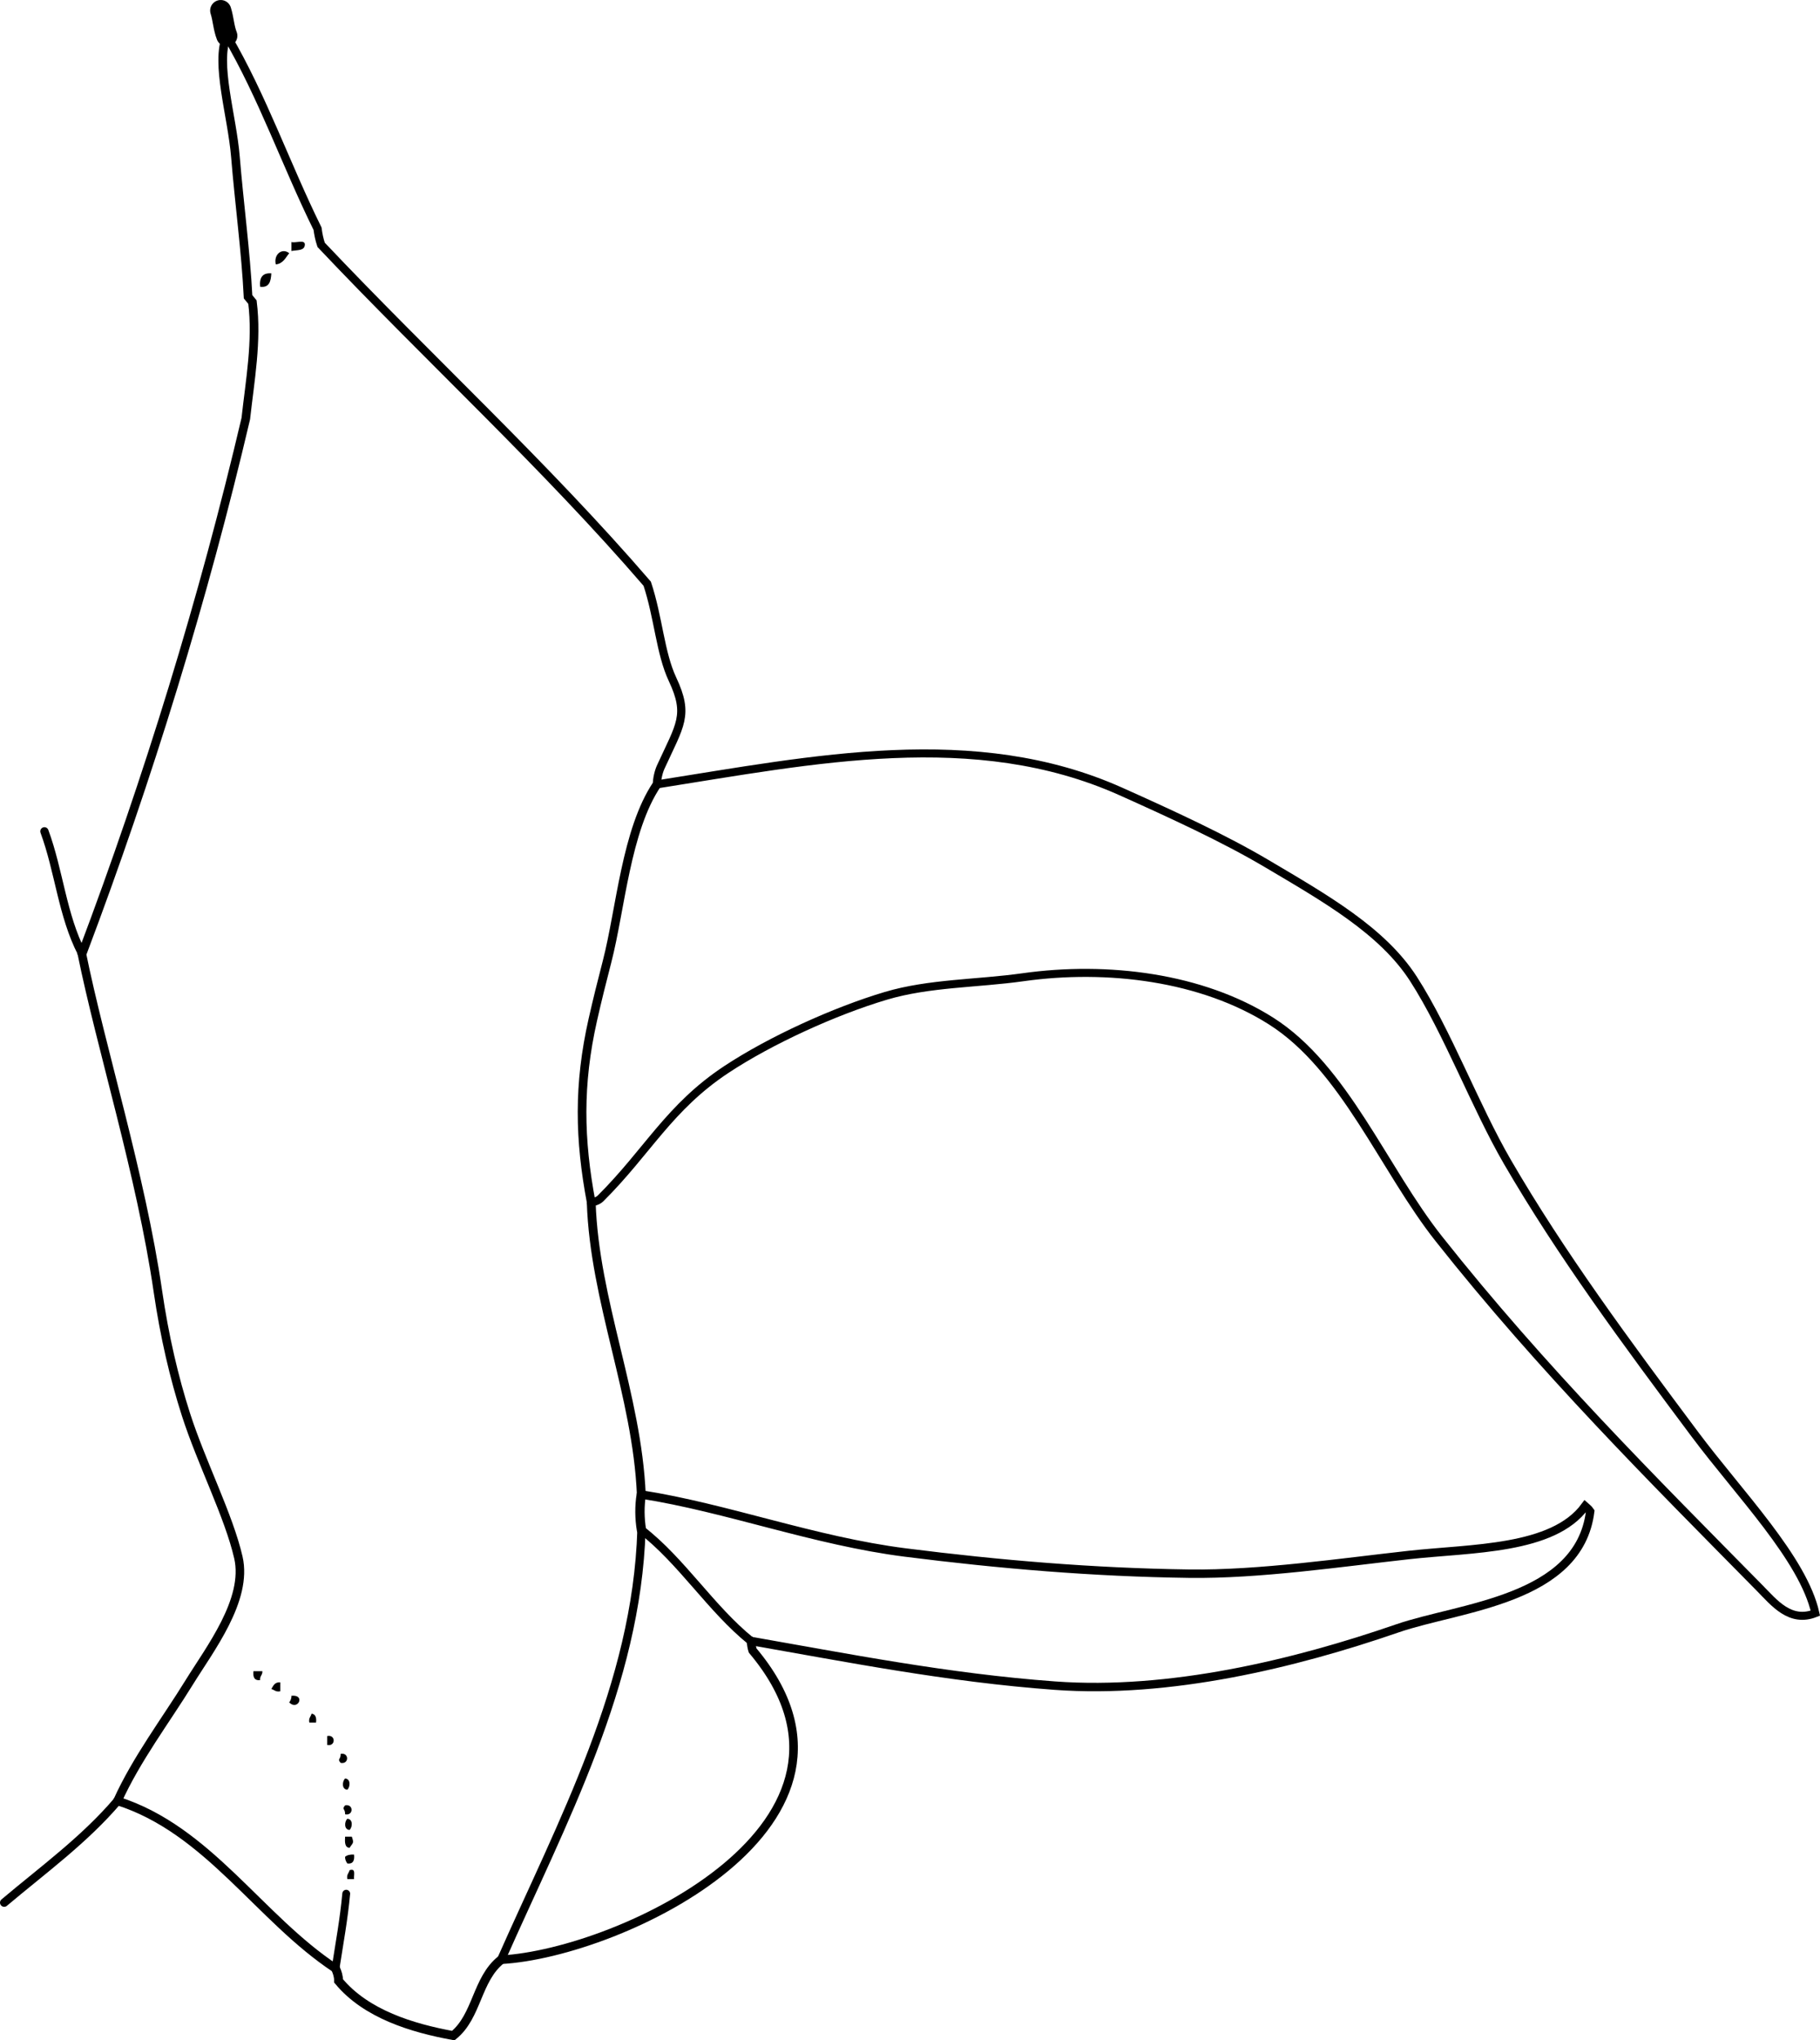 <?xml version="1.0" encoding="iso-8859-1"?>
<!-- Generator: Adobe Illustrator 14.0.0, SVG Export Plug-In . SVG Version: 6.00 Build 43363)  -->
<!DOCTYPE svg PUBLIC "-//W3C//DTD SVG 1.1//EN" "http://www.w3.org/Graphics/SVG/1.1/DTD/svg11.dtd">
<svg version="1.1" id="Layer_1" xmlns="http://www.w3.org/2000/svg" xmlns:xlink="http://www.w3.org/1999/xlink" x="0px" y="0px"
	 width="146.497px" height="164.163px" viewBox="0 0 146.497 164.163" style="enable-background:new 0 0 146.497 164.163;"
	 xml:space="preserve">
<g>
	<path style="fill-rule:evenodd;clip-rule:evenodd;" d="M23.459,19.475c0.316,0.104,1.057-0.217,1.08,0.18
		c0.006,0.546-0.631,0.448-1.08,0.54C23.459,19.955,23.459,19.715,23.459,19.475z"/>
	<path style="fill-rule:evenodd;clip-rule:evenodd;" d="M23.279,20.375c-0.299,0.361-0.483,0.836-1.08,0.9
		C22.007,20.435,22.738,19.923,23.279,20.375z"/>
	<path style="fill-rule:evenodd;clip-rule:evenodd;" d="M21.84,21.994c-0.036,0.624-0.15,1.169-0.899,1.08
		C20.866,22.34,21.125,21.938,21.84,21.994z"/>
	<path style="fill-rule:evenodd;clip-rule:evenodd;" d="M20.4,134.459c0.24,0,0.48,0,0.72,0c0.023,0.322-0.22,0.379-0.18,0.72
		C20.466,135.232,20.35,134.93,20.4,134.459z"/>
	<path style="fill-rule:evenodd;clip-rule:evenodd;" d="M22.56,135.358c0,0.24,0,0.479,0,0.72c-0.376,0.076-0.476-0.123-0.72-0.18
		C21.997,135.635,22.109,135.328,22.56,135.358z"/>
	<path style="fill-rule:evenodd;clip-rule:evenodd;" d="M23.459,136.438c1.16-0.117,0.525,1.235-0.18,0.539
		C23.375,136.833,23.467,136.686,23.459,136.438z"/>
	<path style="fill-rule:evenodd;clip-rule:evenodd;" d="M25.079,137.878c0.316,0.043,0.41,0.31,0.36,0.72c-0.18,0-0.36,0-0.54,0
		C24.823,138.222,25.022,138.121,25.079,137.878z"/>
	<path style="fill-rule:evenodd;clip-rule:evenodd;" d="M26.338,139.677c0.693-0.142,0.693,0.862,0,0.72
		C26.338,140.157,26.338,139.917,26.338,139.677z"/>
	<path style="fill-rule:evenodd;clip-rule:evenodd;" d="M27.418,141.117c0.693-0.143,0.693,0.861,0,0.72
		C27.119,141.479,27.435,141.607,27.418,141.117z"/>
	<path style="fill-rule:evenodd;clip-rule:evenodd;" d="M27.778,143.096c0.458,0.019,0.425,0.671,0.18,0.9
		C27.5,143.978,27.533,143.325,27.778,143.096z"/>
	<path style="fill-rule:evenodd;clip-rule:evenodd;" d="M27.778,145.256c0.693-0.143,0.693,0.861,0,0.72
		C27.794,145.484,27.479,145.613,27.778,145.256z"/>
	<path style="fill-rule:evenodd;clip-rule:evenodd;" d="M27.958,146.335c0.458,0.019,0.425,0.671,0.18,0.899
		C27.68,147.217,27.713,146.564,27.958,146.335z"/>
	<path style="fill-rule:evenodd;clip-rule:evenodd;" d="M27.778,147.774c0.18,0,0.36,0,0.54,0c0.2,0.565,0.084,0.476-0.18,0.9
		C27.745,148.647,27.751,148.221,27.778,147.774z"/>
	<path style="fill-rule:evenodd;clip-rule:evenodd;" d="M28.498,149.214c0.051,0.471-0.066,0.774-0.54,0.72
		c-0.095-0.145-0.188-0.292-0.18-0.539C27.938,149.254,28.185,149.2,28.498,149.214z"/>
	<path style="fill-rule:evenodd;clip-rule:evenodd;" d="M28.138,150.474c0.541-0.182,0.319,0.401,0.36,0.72c-0.18,0-0.36,0-0.54,0
		C27.882,150.817,28.082,150.717,28.138,150.474z"/>
	<g>
		<path style="fill-rule:evenodd;clip-rule:evenodd;fill:none;stroke:#000000;stroke-width:0.663;stroke-linecap:round;" d="
			M18.256,2.879c2.869,4.875,4.782,10.418,7.305,15.525c0.056,0.438,0.145,0.872,0.288,1.296
			c8.623,9.122,18.014,17.715,26.247,27.265c0.906,2.729,1.043,5.572,2.038,7.692c1.35,2.876,0.613,3.645-0.946,7.051
			c-0.169,0.369-0.31,0.936-0.307,1.403"/>
		<path style="fill-rule:evenodd;clip-rule:evenodd;fill:none;stroke:#000000;stroke-width:0.646;stroke-linecap:round;" d="
			M52.88,63.111c12.597-1.984,25.586-4.7,37.35,0.573c4.067,1.823,8.278,3.756,11.72,5.792c4.731,2.8,9.324,5.402,11.827,9.291
			c2.738,4.254,4.973,10.269,7.563,14.725c4.297,7.395,9.496,14.433,15.098,21.926c3.572,4.777,8.712,10.009,9.685,14.375
			c-2.031,0.805-3.316-0.84-4.488-2.029c-8.599-8.722-17.484-17.567-25.81-28.081c-4.463-5.636-7.587-13.777-13.515-17.534
			c-5.556-3.521-13.144-4.481-19.977-3.52c-3.656,0.515-7.541,0.458-11.021,1.493c-4.11,1.222-9.288,3.576-12.846,5.928
			c-4.599,3.039-6.335,6.599-10.122,10.368c-0.221,0.22-0.549,0.289-0.755,0.343"/>
		<path style="fill-rule:evenodd;clip-rule:evenodd;fill:none;stroke:#000000;stroke-width:0.674;stroke-linecap:round;" d="
			M0.337,153.083c3.122-2.633,6.47-5.063,9.122-8.184"/>
		<path style="fill-rule:evenodd;clip-rule:evenodd;fill:none;stroke:#000000;stroke-width:0.688;stroke-linecap:round;" d="
			M9.459,144.899c1.528-3.376,3.872-6.458,5.749-9.5c1.668-2.703,4.761-6.679,3.98-10.086c-0.768-3.348-2.98-7.641-4.22-11.504
			c-0.954-2.971-1.729-6.282-2.258-9.909c-1.375-9.429-4.577-19.539-6.135-27.233"/>
		<path style="fill-rule:evenodd;clip-rule:evenodd;fill:none;stroke:#000000;stroke-width:0.668;stroke-linecap:round;" d="
			M6.575,76.667c-1.558-3.019-1.819-6.586-2.999-9.777"/>
		<path style="fill-rule:evenodd;clip-rule:evenodd;fill:none;stroke:#000000;stroke-width:0.696;stroke-linecap:round;" d="
			M6.575,76.667c0.033-0.033,0.066-0.066,0.099-0.099c5.235-13.871,9.724-28.454,13.111-42.887c0.339-3.081,0.926-6.247,0.535-9.373
			c-0.137-0.172-0.238-0.292-0.353-0.43c-0.173-3.538-0.716-7.575-1.016-11.254c-0.271-3.323-1.644-7.532-0.695-9.746"/>
		<path style="fill-rule:evenodd;clip-rule:evenodd;fill:none;stroke:#000000;stroke-width:1.701;stroke-linecap:round;" d="
			M18.256,2.879C18,2.223,17.979,1.515,17.766,0.851"/>
		<path style="fill-rule:evenodd;clip-rule:evenodd;fill:none;stroke:#000000;stroke-width:0.687;stroke-linecap:round;" d="
			M9.459,144.899c7.315,2.33,11.418,9.438,17.549,13.481"/>
		<path style="fill-rule:evenodd;clip-rule:evenodd;fill:none;stroke:#000000;stroke-width:0.629;stroke-linecap:round;" d="
			M27.008,158.381c0.308-1.991,0.682-4.038,0.86-6.018"/>
		<path style="fill-rule:evenodd;clip-rule:evenodd;fill:none;stroke:#000000;stroke-width:0.716;stroke-linecap:round;" d="
			M27.008,158.381c0.144,0.315,0.252,0.65,0.244,0.998c2.207,2.672,5.93,3.8,9.235,4.402c1.939-1.56,1.871-4.533,3.852-6.105"/>
		<path style="fill-rule:evenodd;clip-rule:evenodd;fill:none;stroke:#000000;stroke-width:0.665;stroke-linecap:round;" d="
			M40.339,157.676c4.899-11.07,10.911-22.129,11.294-34.579"/>
		<path style="fill-rule:evenodd;clip-rule:evenodd;fill:none;stroke:#000000;stroke-width:0.75;stroke-linecap:round;" d="
			M51.633,123.097c-0.154-0.93-0.166-1.926-0.013-2.854"/>
		<path style="fill-rule:evenodd;clip-rule:evenodd;fill:none;stroke:#000000;stroke-width:0.71;stroke-linecap:round;" d="
			M51.621,120.243c-0.345-8.004-3.766-15.564-4.031-23.482"/>
		<path style="fill-rule:evenodd;clip-rule:evenodd;fill:none;stroke:#000000;stroke-width:0.696;stroke-linecap:round;" d="
			M52.88,63.111c-2.486,3.696-2.925,10.031-4.015,14.254c-0.421,1.63-0.777,3.042-1.148,4.686c-1.177,5.222-1.087,9.618-0.127,14.71
			"/>
		<path style="fill-rule:evenodd;clip-rule:evenodd;fill:none;stroke:#000000;stroke-width:0.679;stroke-linecap:round;" d="
			M60.438,132.029c7.559,1.32,15.847,2.969,24.469,3.595c9.242,0.672,19.271-1.742,27.578-4.61
			c5.012-1.73,14.624-2.258,15.513-9.408c-0.145-0.219-0.275-0.289-0.41-0.412c-2.586,3.524-9.121,3.361-14.168,3.918
			c-5.438,0.6-12.071,1.581-17.705,1.504c-7.723-0.104-15.307-0.748-22.843-1.703c-7.335-0.93-14.351-3.59-21.251-4.669"/>
		<path style="fill-rule:evenodd;clip-rule:evenodd;fill:none;stroke:#000000;stroke-width:0.692;stroke-linecap:round;" d="
			M40.339,157.676c9.602-0.519,31.906-11.029,20.242-24.881c-0.049-0.137-0.114-0.499-0.143-0.766"/>
		<path style="fill-rule:evenodd;clip-rule:evenodd;fill:none;stroke:#000000;stroke-width:0.657;stroke-linecap:round;" d="
			M60.438,132.029c-3.215-2.593-5.572-6.436-8.805-8.933"/>
	</g>
</g>
</svg>
